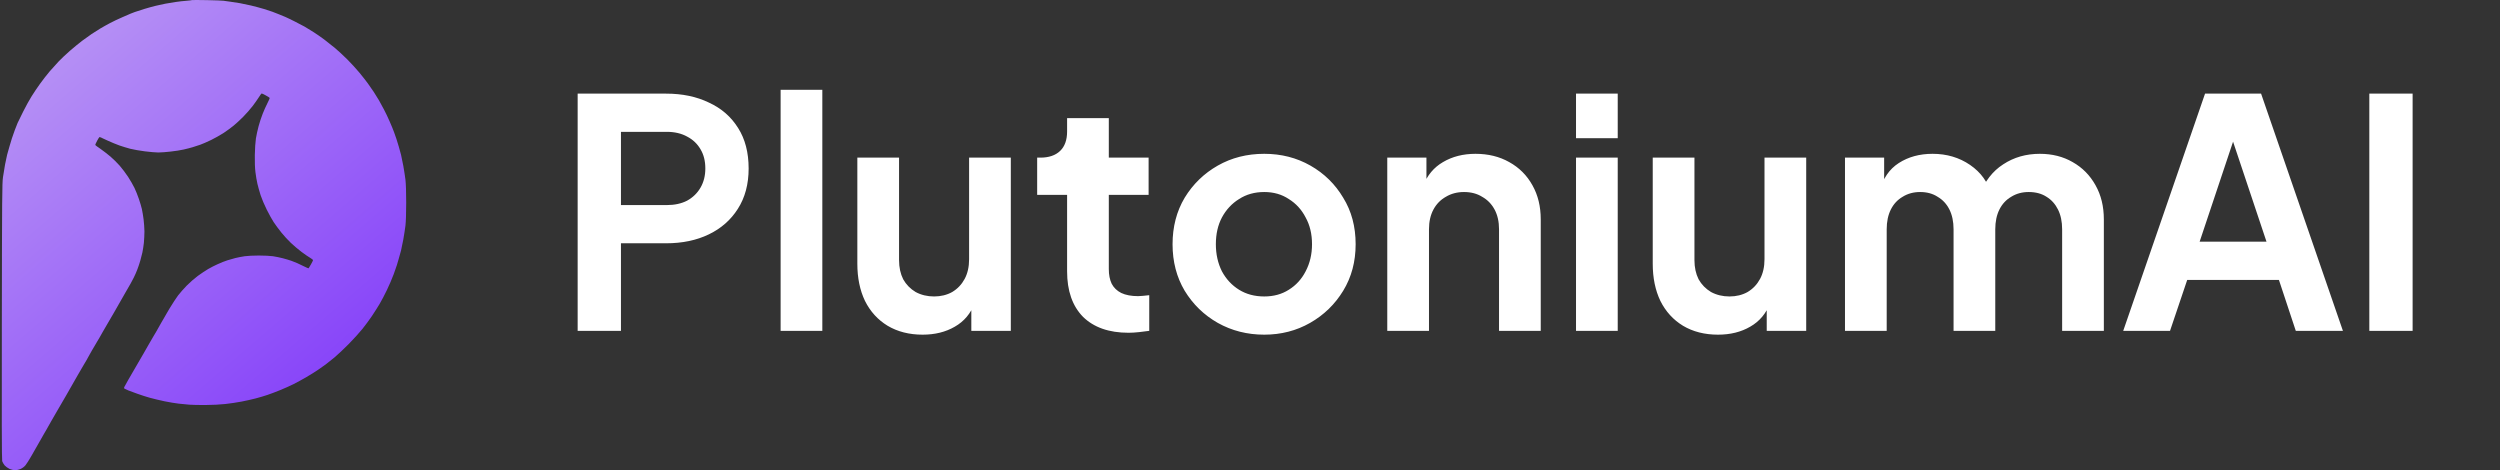 <svg width="1005" height="189" viewBox="0 0 1005 189" fill="none" xmlns="http://www.w3.org/2000/svg">
<rect x="0" y="0" width="1005" height="189" fill="#333333" stroke="none"/>
<path d="M75.008 0.309C76.161 0.217 77.129 0.101 77.198 0.032C77.267 -0.014 80.01 -0.014 83.306 0.055C86.603 0.124 89.553 0.24 89.876 0.309C90.198 0.355 91.374 0.539 92.527 0.678C93.679 0.816 95.431 1.092 96.445 1.277C97.459 1.461 99.442 1.876 100.825 2.199C102.208 2.522 104.559 3.144 106.011 3.582C107.463 4.02 109.031 4.527 109.469 4.711C109.907 4.873 110.944 5.288 111.774 5.61C112.604 5.91 113.894 6.463 114.655 6.786C115.416 7.132 117.191 7.962 118.574 8.676C119.957 9.368 121.732 10.29 122.492 10.728C123.253 11.165 124.866 12.157 126.065 12.917C127.264 13.678 129.246 15.061 130.445 15.96C131.643 16.882 133.556 18.403 134.709 19.348C135.862 20.294 138.028 22.322 139.573 23.843C141.094 25.365 143.33 27.808 144.528 29.26C145.727 30.712 147.225 32.626 147.871 33.525C148.516 34.423 149.6 35.968 150.268 36.982C150.937 37.996 151.859 39.495 152.343 40.324C152.827 41.154 153.726 42.814 154.348 44.013C154.993 45.211 156.031 47.401 156.653 48.853C157.298 50.305 158.082 52.218 158.405 53.117C158.728 54.016 159.166 55.261 159.373 55.883C159.58 56.529 159.995 57.866 160.295 58.88C160.595 59.894 160.987 61.392 161.217 62.222C161.424 63.052 161.839 65.081 162.139 66.717C162.439 68.354 162.808 70.843 162.992 72.249C163.176 73.817 163.292 77.32 163.292 81.469C163.292 85.596 163.176 89.122 162.992 90.69C162.808 92.073 162.439 94.585 162.139 96.222C161.839 97.858 161.424 99.887 161.217 100.717C161.01 101.546 160.572 103.091 160.249 104.174C159.926 105.258 159.627 106.341 159.534 106.595C159.465 106.848 158.912 108.462 158.29 110.167C157.667 111.873 156.423 114.777 155.524 116.621C154.648 118.466 153.334 120.955 152.619 122.154C151.905 123.352 150.522 125.542 149.553 126.994C148.562 128.446 146.857 130.798 145.727 132.181C144.621 133.564 142.131 136.33 140.195 138.289C138.259 140.248 135.654 142.692 134.409 143.729C133.188 144.743 131.597 146.011 130.906 146.518C130.214 147.025 128.808 148.016 127.794 148.708C126.78 149.399 124.659 150.736 123.068 151.658C121.478 152.58 119.196 153.825 117.997 154.424C116.799 155.024 114.401 156.107 112.696 156.798C110.99 157.49 108.662 158.389 107.509 158.758C106.357 159.15 104.236 159.795 102.784 160.164C101.332 160.556 98.773 161.109 97.137 161.432C95.5 161.754 92.573 162.192 90.683 162.4C88.677 162.63 85.289 162.815 82.615 162.815C80.079 162.838 77.129 162.769 76.046 162.676C74.962 162.584 73.049 162.4 71.781 162.261C70.513 162.123 67.978 161.685 66.134 161.316C64.29 160.925 61.662 160.302 60.256 159.91C58.85 159.518 56.637 158.804 55.3 158.32L55.084 158.242C53.789 157.773 52.267 157.222 51.612 156.96C50.92 156.683 50.206 156.361 50.044 156.245C49.883 156.13 49.837 155.853 49.929 155.646C50.022 155.415 50.759 154.079 51.566 152.695C52.396 151.312 53.894 148.708 54.908 146.933C55.922 145.158 57.19 142.991 57.72 142.092C58.251 141.193 59.08 139.764 59.564 138.865C60.048 137.966 60.878 136.537 61.431 135.638C61.962 134.739 62.63 133.61 62.93 133.103C63.206 132.595 64.036 131.143 64.751 129.876C65.465 128.608 66.964 126.026 68.093 124.113C69.246 122.223 70.79 119.825 71.551 118.811C72.311 117.797 73.925 115.976 75.124 114.754C76.322 113.533 78.304 111.827 79.503 110.928C80.702 110.052 82.569 108.807 83.652 108.162C84.736 107.54 86.395 106.687 87.34 106.272C88.285 105.857 89.276 105.442 89.53 105.327C89.784 105.211 90.613 104.912 91.374 104.658C92.135 104.405 93.587 104.013 94.601 103.736C95.615 103.483 97.321 103.16 98.404 102.999C99.488 102.837 102.023 102.722 104.052 102.722C106.08 102.722 108.616 102.837 109.699 102.999C110.783 103.16 112.581 103.529 113.733 103.828C114.886 104.128 116.384 104.589 117.075 104.82C117.767 105.073 118.85 105.511 119.496 105.788C120.118 106.041 121.409 106.664 122.308 107.125C123.23 107.586 124.014 107.931 124.06 107.862C124.083 107.793 124.521 107.102 124.982 106.318C125.443 105.511 125.835 104.727 125.835 104.589C125.835 104.428 125.281 103.99 124.613 103.598C123.967 103.229 122.423 102.192 121.224 101.27C120.026 100.371 118.113 98.757 116.983 97.697C115.854 96.637 114.102 94.724 113.088 93.456C112.073 92.188 110.69 90.321 110.022 89.307C109.353 88.292 108.086 86.01 107.21 84.236C106.311 82.461 105.227 79.879 104.766 78.473C104.328 77.067 103.729 74.992 103.476 73.863C103.222 72.733 102.853 70.659 102.692 69.253C102.484 67.616 102.392 65.173 102.438 62.338C102.484 59.825 102.669 56.967 102.876 55.653C103.084 54.385 103.568 52.149 103.96 50.697C104.351 49.245 105.089 47.009 105.596 45.741C106.08 44.474 106.956 42.56 107.509 41.477C108.063 40.394 108.478 39.449 108.408 39.356C108.362 39.241 107.671 38.803 106.864 38.365C106.08 37.927 105.32 37.558 105.204 37.581C105.089 37.581 104.628 38.158 104.19 38.895C103.752 39.61 102.6 41.246 101.655 42.514C100.686 43.782 98.912 45.81 97.713 47.009C96.514 48.231 94.739 49.844 93.794 50.605C92.849 51.389 91.074 52.656 89.876 53.463C88.677 54.247 86.441 55.492 84.92 56.252C83.399 56.99 81.439 57.843 80.54 58.166C79.641 58.465 78.258 58.926 77.428 59.18C76.599 59.433 75.008 59.848 73.856 60.102C72.703 60.378 70.352 60.747 68.6 60.931C66.871 61.139 64.635 61.3 63.644 61.3C62.676 61.3 60.233 61.093 58.227 60.839C56.245 60.586 53.594 60.125 52.35 59.802C51.128 59.479 49.169 58.88 48.039 58.488C46.91 58.096 44.674 57.174 43.083 56.437C41.493 55.676 40.133 55.077 40.018 55.077C39.925 55.077 39.487 55.745 39.05 56.575C38.611 57.405 38.266 58.166 38.289 58.281C38.335 58.396 39.257 59.087 40.363 59.825C41.447 60.586 43.268 61.969 44.374 62.914C45.48 63.859 47.163 65.519 48.108 66.602C49.053 67.685 50.575 69.691 51.497 71.097C52.396 72.503 53.571 74.508 54.078 75.592C54.586 76.675 55.392 78.634 55.83 79.971C56.291 81.308 56.821 83.106 57.029 84.005C57.236 84.904 57.536 86.771 57.72 88.154C57.905 89.537 58.043 91.75 58.066 93.064C58.066 94.355 57.951 96.429 57.836 97.651C57.697 98.896 57.421 100.624 57.236 101.523C57.029 102.422 56.66 103.852 56.407 104.75C56.153 105.649 55.646 107.194 55.254 108.208C54.885 109.222 54.217 110.721 53.802 111.55C53.387 112.38 52.857 113.417 52.58 113.855C52.327 114.293 51.174 116.322 49.998 118.35C48.823 120.379 46.979 123.606 45.919 125.496C44.835 127.409 43.775 129.207 43.567 129.53C43.337 129.852 42.346 131.558 41.355 133.333C40.363 135.108 39.326 136.929 39.026 137.367C38.75 137.805 37.782 139.441 36.883 141.009C35.984 142.553 35.246 143.867 35.246 143.936C35.246 144.005 34.647 145.066 33.886 146.287C33.148 147.532 32.134 149.261 31.627 150.16C31.12 151.059 30.429 152.234 30.106 152.811C29.783 153.387 28.193 156.176 26.556 159.034C24.896 161.893 23.214 164.797 22.799 165.489C22.384 166.18 21.37 167.954 20.541 169.406L20.54 169.407C19.71 170.859 18.903 172.311 18.719 172.634C18.535 172.957 18.143 173.625 17.843 174.132C17.52 174.64 16.575 176.299 15.745 177.821C14.893 179.342 13.486 181.831 12.588 183.353C11.712 184.874 10.674 186.534 10.259 187.018C9.868 187.525 9.038 188.17 8.392 188.47C7.678 188.793 6.802 189 6.087 189C5.373 189 4.497 188.793 3.782 188.47C3.137 188.17 2.284 187.548 1.869 187.087C1.477 186.603 1.016 185.842 0.878 185.381C0.717 184.782 0.67 167.402 0.74 129.184C0.809 79.095 0.855 73.609 1.201 71.212C1.408 69.76 1.777 67.478 2.03 66.141C2.284 64.804 2.653 63.052 2.86 62.222L2.904 62.066C3.14 61.215 3.524 59.833 3.805 58.88C4.105 57.866 4.543 56.414 4.773 55.653C5.027 54.892 5.557 53.394 5.949 52.311C6.364 51.227 6.871 49.936 7.078 49.429C7.286 48.922 8.3 46.848 9.337 44.819C10.352 42.791 11.85 40.071 12.68 38.757C13.486 37.443 15.031 35.161 16.091 33.686C17.151 32.211 18.903 29.952 19.987 28.684C21.093 27.416 22.707 25.618 23.606 24.673C24.482 23.728 26.51 21.838 28.101 20.432C29.691 19.049 31.927 17.228 33.056 16.375C34.186 15.522 35.915 14.3 36.86 13.655C37.805 13.033 39.372 12.041 40.317 11.465C41.262 10.889 43.037 9.921 44.236 9.275C45.434 8.63 47.67 7.57 49.192 6.924C50.713 6.256 52.165 5.633 52.419 5.518C52.672 5.403 53.456 5.103 54.148 4.85C54.839 4.596 56.614 4.043 58.066 3.582C59.518 3.144 61.593 2.568 62.676 2.314C63.76 2.038 65.465 1.669 66.48 1.484C67.494 1.277 69.361 0.977 70.629 0.793C71.896 0.608 73.856 0.378 75.008 0.309Z" fill="url(#paint0_linear_1_8)"/>
<path d="M232.216 133V37.64H267.8C274.285 37.64 280.003 38.835 284.952 41.224C289.987 43.528 293.912 46.941 296.728 51.464C299.544 55.901 300.952 61.32 300.952 67.72C300.952 74.035 299.501 79.453 296.6 83.976C293.784 88.413 289.901 91.827 284.952 94.216C280.003 96.605 274.285 97.8 267.8 97.8H249.624V133H232.216ZM249.624 82.44H268.056C271.213 82.44 273.944 81.843 276.248 80.648C278.552 79.368 280.344 77.619 281.624 75.4C282.904 73.181 283.544 70.621 283.544 67.72C283.544 64.733 282.904 62.173 281.624 60.04C280.344 57.821 278.552 56.115 276.248 54.92C273.944 53.64 271.213 53 268.056 53H249.624V82.44ZM313.808 133V36.104H330.576V133H313.808ZM370.89 134.536C365.514 134.536 360.821 133.341 356.81 130.952C352.885 128.563 349.855 125.235 347.722 120.968C345.674 116.701 344.65 111.709 344.65 105.992V63.368H361.418V104.584C361.418 107.485 361.973 110.045 363.082 112.264C364.277 114.397 365.941 116.104 368.074 117.384C370.293 118.579 372.767 119.176 375.498 119.176C378.229 119.176 380.661 118.579 382.794 117.384C384.927 116.104 386.591 114.355 387.786 112.136C388.981 109.917 389.578 107.272 389.578 104.2V63.368H406.346V133H390.474V119.304L391.882 121.736C390.261 126.003 387.573 129.203 383.818 131.336C380.149 133.469 375.839 134.536 370.89 134.536ZM453.677 133.768C445.826 133.768 439.725 131.635 435.373 127.368C431.106 123.016 428.973 116.915 428.973 109.064V78.344H416.941V63.368H418.221C421.634 63.368 424.28 62.472 426.157 60.68C428.034 58.888 428.973 56.285 428.973 52.872V47.496H445.741V63.368H461.741V78.344H445.741V108.168C445.741 110.472 446.125 112.435 446.893 114.056C447.746 115.677 449.026 116.915 450.733 117.768C452.525 118.621 454.786 119.048 457.517 119.048C458.114 119.048 458.797 119.005 459.565 118.92C460.418 118.835 461.229 118.749 461.997 118.664V133C460.802 133.171 459.437 133.341 457.901 133.512C456.365 133.683 454.957 133.768 453.677 133.768ZM508.231 134.536C501.404 134.536 495.175 132.957 489.543 129.8C483.996 126.643 479.559 122.333 476.231 116.872C472.988 111.411 471.367 105.181 471.367 98.184C471.367 91.187 472.988 84.957 476.231 79.496C479.559 74.035 483.996 69.725 489.543 66.568C495.09 63.411 501.319 61.832 508.231 61.832C515.058 61.832 521.244 63.411 526.791 66.568C532.338 69.725 536.732 74.035 539.975 79.496C543.303 84.872 544.967 91.101 544.967 98.184C544.967 105.181 543.303 111.411 539.975 116.872C536.647 122.333 532.21 126.643 526.663 129.8C521.116 132.957 514.972 134.536 508.231 134.536ZM508.231 119.176C511.986 119.176 515.271 118.28 518.087 116.488C520.988 114.696 523.25 112.221 524.871 109.064C526.578 105.821 527.431 102.195 527.431 98.184C527.431 94.088 526.578 90.504 524.871 87.432C523.25 84.275 520.988 81.8 518.087 80.008C515.271 78.131 511.986 77.192 508.231 77.192C504.391 77.192 501.02 78.131 498.119 80.008C495.218 81.8 492.914 84.275 491.207 87.432C489.586 90.504 488.775 94.088 488.775 98.184C488.775 102.195 489.586 105.821 491.207 109.064C492.914 112.221 495.218 114.696 498.119 116.488C501.02 118.28 504.391 119.176 508.231 119.176ZM557.683 133V63.368H573.427V77.064L572.147 74.632C573.768 70.451 576.414 67.293 580.083 65.16C583.838 62.941 588.19 61.832 593.139 61.832C598.259 61.832 602.782 62.941 606.707 65.16C610.718 67.379 613.832 70.493 616.051 74.504C618.27 78.429 619.379 82.995 619.379 88.2V133H602.611V92.168C602.611 89.096 602.014 86.451 600.819 84.232C599.624 82.013 597.96 80.307 595.827 79.112C593.779 77.832 591.347 77.192 588.531 77.192C585.8 77.192 583.368 77.832 581.235 79.112C579.102 80.307 577.438 82.013 576.243 84.232C575.048 86.451 574.451 89.096 574.451 92.168V133H557.683ZM633.558 133V63.368H650.326V133H633.558ZM633.558 55.56V37.64H650.326V55.56H633.558ZM690.64 134.536C685.264 134.536 680.571 133.341 676.56 130.952C672.635 128.563 669.605 125.235 667.472 120.968C665.424 116.701 664.4 111.709 664.4 105.992V63.368H681.168V104.584C681.168 107.485 681.723 110.045 682.832 112.264C684.027 114.397 685.691 116.104 687.824 117.384C690.043 118.579 692.517 119.176 695.248 119.176C697.979 119.176 700.411 118.579 702.544 117.384C704.677 116.104 706.341 114.355 707.536 112.136C708.731 109.917 709.328 107.272 709.328 104.2V63.368H726.096V133H710.224V119.304L711.632 121.736C710.011 126.003 707.323 129.203 703.568 131.336C699.899 133.469 695.589 134.536 690.64 134.536ZM741.683 133V63.368H757.427V79.496L755.635 76.808C756.915 71.773 759.475 68.019 763.315 65.544C767.155 63.069 771.678 61.832 776.883 61.832C782.6 61.832 787.635 63.325 791.987 66.312C796.339 69.299 799.155 73.224 800.435 78.088L795.699 78.472C797.832 72.925 801.032 68.787 805.299 66.056C809.566 63.24 814.472 61.832 820.019 61.832C824.968 61.832 829.363 62.941 833.203 65.16C837.128 67.379 840.2 70.493 842.419 74.504C844.638 78.429 845.747 82.995 845.747 88.2V133H828.979V92.168C828.979 89.096 828.424 86.451 827.315 84.232C826.206 82.013 824.67 80.307 822.707 79.112C820.744 77.832 818.355 77.192 815.539 77.192C812.894 77.192 810.547 77.832 808.499 79.112C806.451 80.307 804.872 82.013 803.763 84.232C802.654 86.451 802.099 89.096 802.099 92.168V133H785.331V92.168C785.331 89.096 784.776 86.451 783.667 84.232C782.558 82.013 780.979 80.307 778.931 79.112C776.968 77.832 774.622 77.192 771.891 77.192C769.246 77.192 766.899 77.832 764.851 79.112C762.803 80.307 761.224 82.013 760.115 84.232C759.006 86.451 758.451 89.096 758.451 92.168V133H741.683ZM853.533 133L886.429 37.64H908.957L941.853 133H922.909L916.125 112.52H879.261L872.349 133H853.533ZM884.253 97.16H911.133L895.261 49.672H900.125L884.253 97.16ZM952.466 133V37.64H969.874V133H952.466Z" fill="white"/>
<defs>
<linearGradient id="paint0_linear_1_8" x1="0.67" y1="-0.014" x2="163.407" y2="189" gradientUnits="userSpaceOnUse">
<stop stop-color="#BE9EF4"/>
<stop offset="1" stop-color="#7A2EFB"/>
</linearGradient>
</defs>
</svg>
